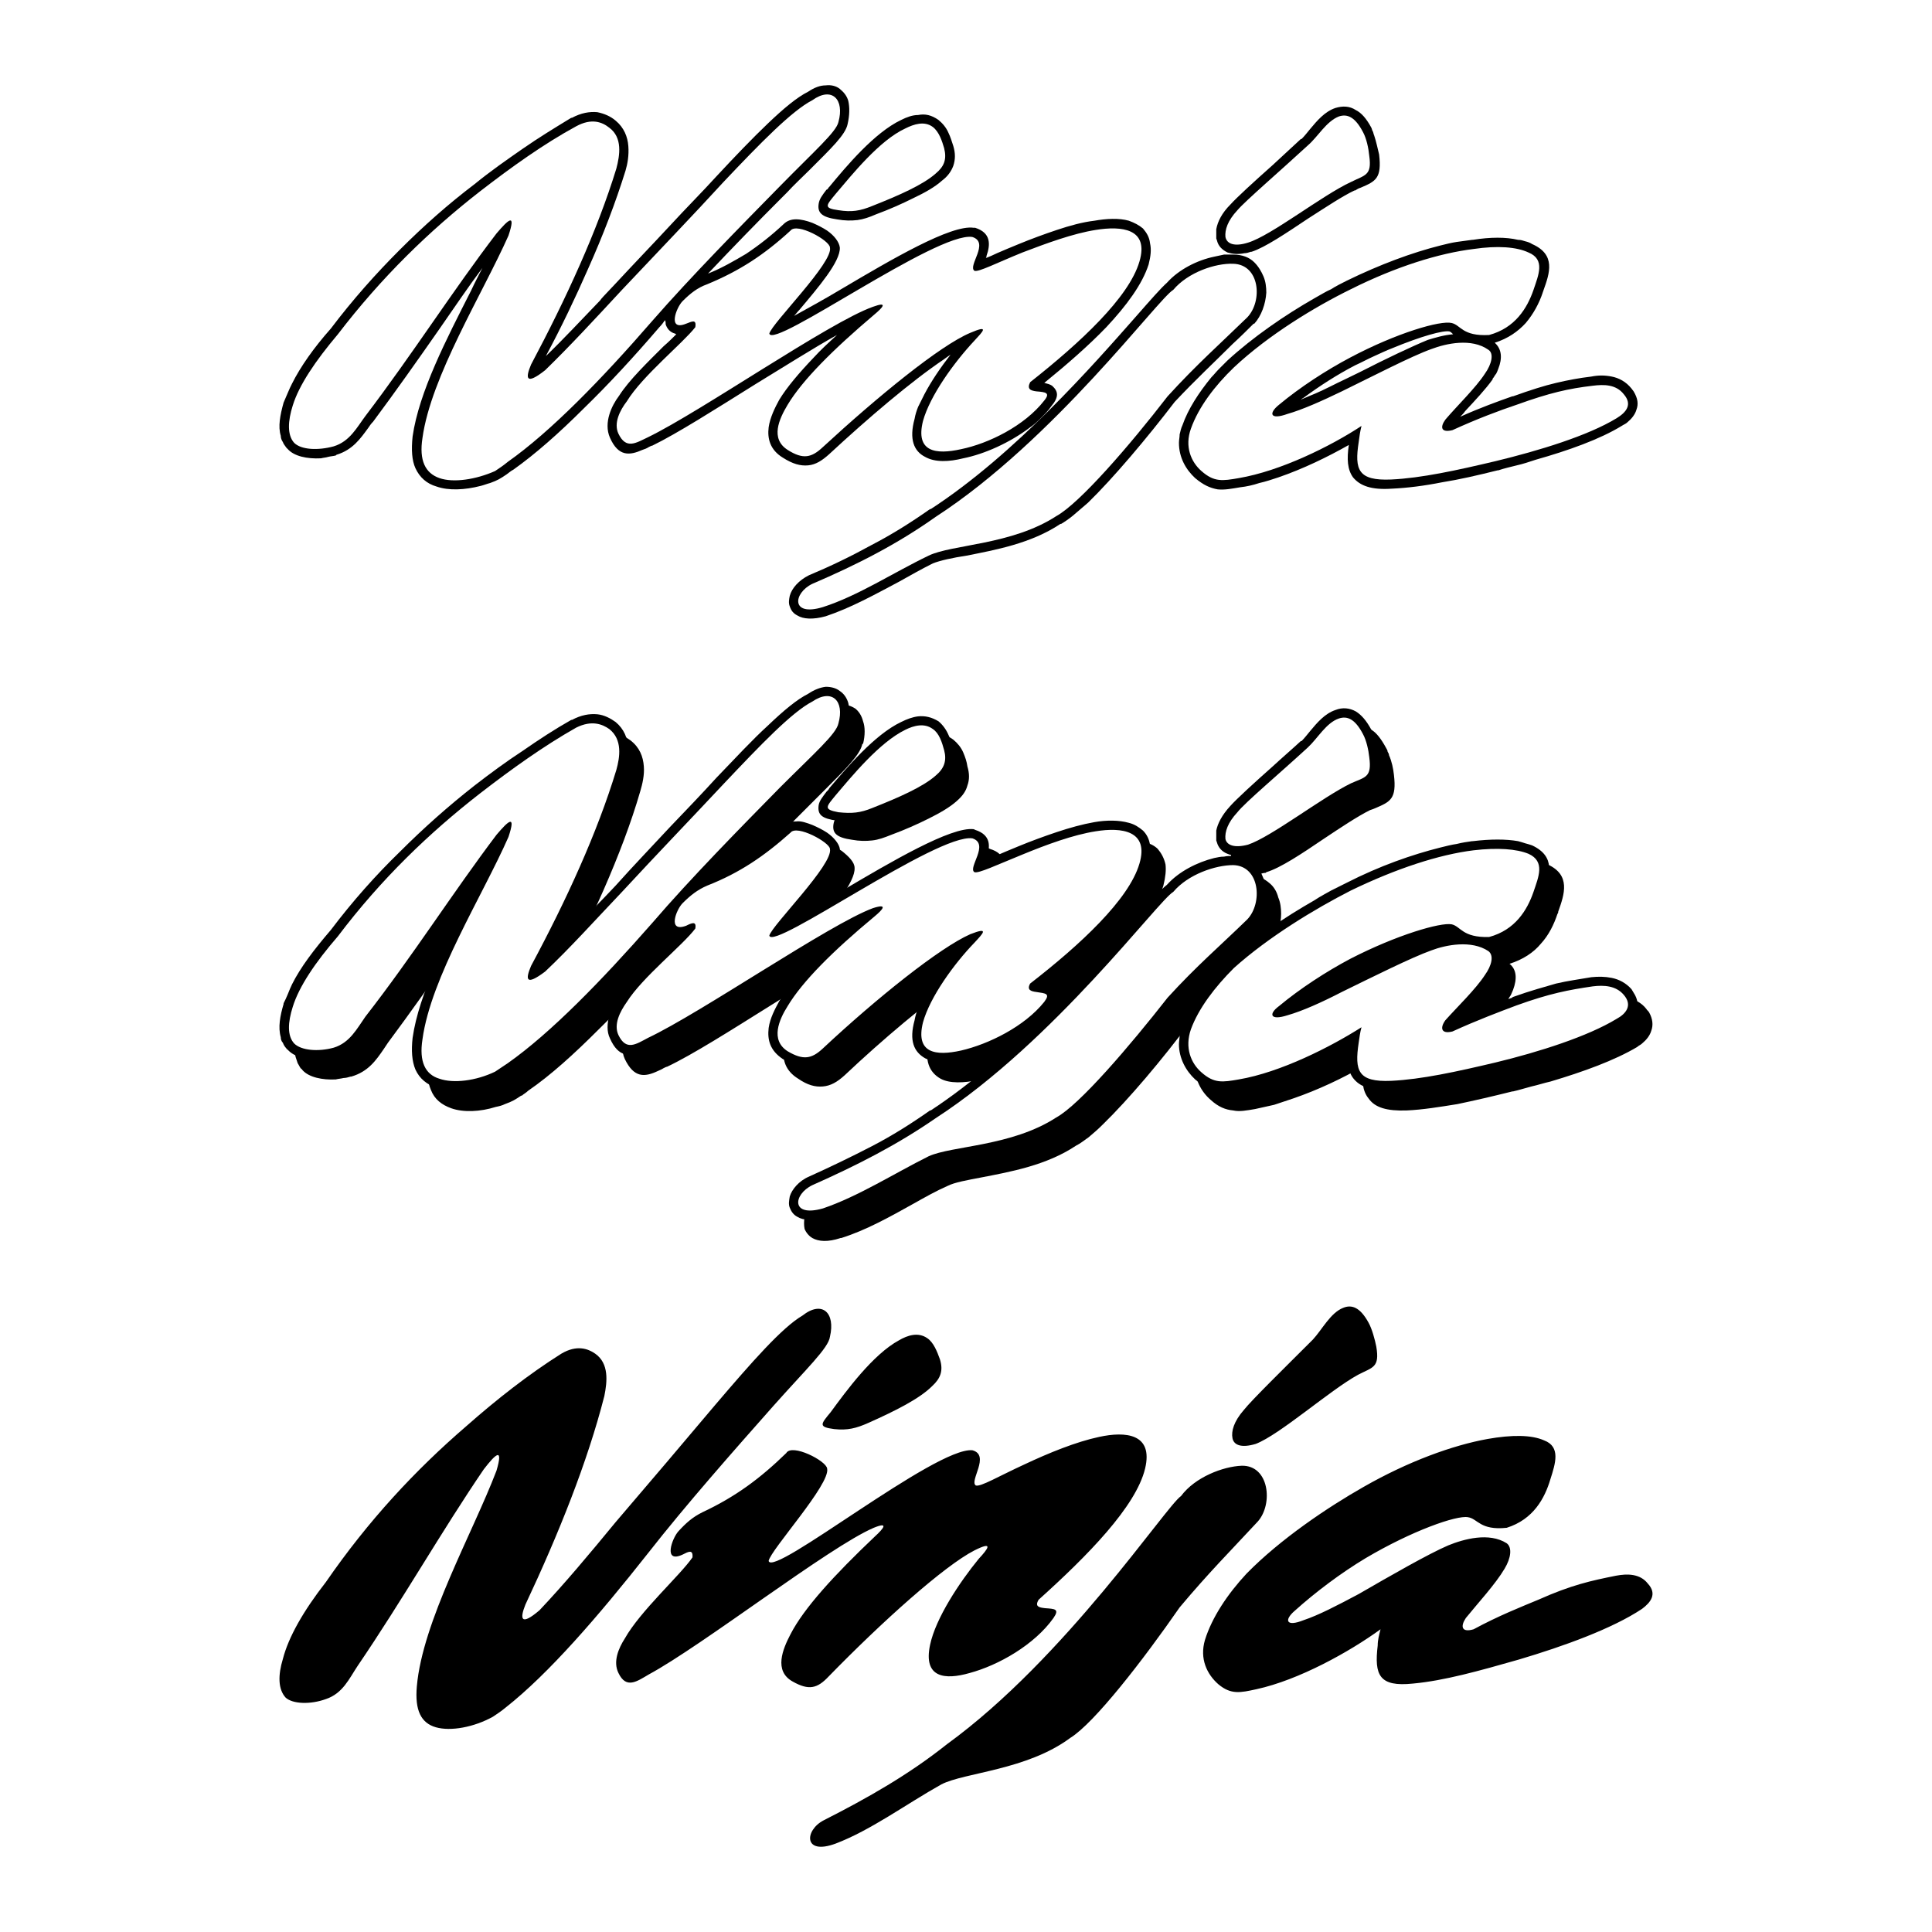<?xml version="1.0" encoding="utf-8"?>
<!-- Generator: Adobe Illustrator 13.0.0, SVG Export Plug-In . SVG Version: 6.00 Build 14948)  -->
<!DOCTYPE svg PUBLIC "-//W3C//DTD SVG 1.0//EN" "http://www.w3.org/TR/2001/REC-SVG-20010904/DTD/svg10.dtd">
<svg version="1.0" id="Layer_1" xmlns="http://www.w3.org/2000/svg" xmlns:xlink="http://www.w3.org/1999/xlink" x="0px" y="0px"
	 width="192.756px" height="192.756px" viewBox="0 0 192.756 192.756" enable-background="new 0 0 192.756 192.756"
	 xml:space="preserve">
<g>
	<polygon fill-rule="evenodd" clip-rule="evenodd" fill="#FFFFFF" points="0,0 192.756,0 192.756,192.756 0,192.756 0,0 	"/>
	<path fill-rule="evenodd" clip-rule="evenodd" d="M82.171,181.617c-1.899,0.984-2.04,3.516,1.196,2.32
		c3.517-1.336,7.033-3.938,10.55-5.908c2.321-1.195,8.51-1.406,12.871-4.642c2.392-1.478,7.245-7.737,10.902-13.013
		c2.884-3.446,5.135-5.697,7.808-8.581c1.547-1.758,1.125-5.626-1.618-5.556c-1.829,0.07-4.643,1.125-6.049,3.024
		c-1.478,0.984-11.535,16.177-23.351,24.758C90.682,177.045,86.603,179.366,82.171,181.617L82.171,181.617z M83.227,142.58
		c1.336,0.141,2.18-0.069,3.446-0.633c2.673-1.195,5.064-2.391,6.33-3.657c0.844-0.773,1.125-1.548,0.774-2.673
		c-0.281-0.773-0.633-1.688-1.266-2.109c-0.915-0.634-1.97-0.282-2.813,0.211c-2.603,1.406-5.275,5.063-6.823,7.174
		C81.89,142.088,81.608,142.37,83.227,142.58L83.227,142.58z M28.224,165.51c0.562-2.181,2.04-4.783,4.29-7.667
		c4.22-6.119,8.933-11.183,13.997-15.543c3.024-2.674,6.26-5.206,9.496-7.245c1.547-0.914,2.672-0.492,3.375,0
		c1.407,0.984,1.196,2.813,0.915,4.22c-1.688,6.611-4.572,13.786-7.878,20.819c-0.563,1.407-0.493,2.181,1.407,0.562
		c2.462-2.602,4.994-5.626,7.596-8.792c3.376-3.938,6.893-8.088,9.917-11.675c3.658-4.291,6.682-7.737,8.722-8.933
		c1.97-1.548,3.306-0.282,2.743,2.109c-0.141,1.126-2.321,3.166-5.697,6.964c-3.798,4.29-8.651,9.776-12.449,14.63
		c-4.994,6.33-9.918,12.027-14.208,15.403c-0.421,0.352-0.844,0.633-1.266,0.914c-1.899,1.055-4.22,1.478-5.698,1.055
		c-1.477-0.422-2.11-1.688-1.898-4.079c0.562-6.471,5.556-15.263,7.947-21.522c0.704-2.392-0.07-1.688-1.266-0.141
		c-4.22,6.189-8.088,13.012-12.59,19.623c-0.844,1.267-1.477,2.743-3.166,3.306c-1.547,0.563-3.305,0.493-4.009-0.141
		C27.732,168.534,27.732,167.128,28.224,165.51L28.224,165.51z M125.286,144.058c-1.406,0.422-2.18,0.141-2.32-0.562
		s0.141-1.688,1.125-2.813c0.773-0.985,4.149-4.29,6.893-7.033c0.915-0.985,1.759-2.674,3.024-3.165
		c0.845-0.353,1.688-0.07,2.532,1.477c0.352,0.633,0.634,1.688,0.774,2.392c0.352,2.11-0.353,2.04-1.829,2.812
		C132.672,138.712,127.678,143.143,125.286,144.058L125.286,144.058z M69.089,155.382c0.07-0.845-0.422-0.563-0.985-0.281
		c-1.969,0.914-1.055-1.618-0.422-2.321c0.774-0.845,1.407-1.407,2.392-1.899c3.306-1.547,5.767-3.376,8.37-5.908
		c0.563-0.984,4.009,0.773,4.08,1.548c0.352,1.547-5.627,8.088-5.838,9.214c0.422,1.688,16.669-11.395,20.327-11.043
		c1.829,0.493-0.352,3.095,0.351,3.517c0.492,0.142,2.251-0.914,4.854-2.109c2.391-1.126,5.135-2.251,7.456-2.743
		c2.602-0.562,5.415-0.353,4.571,3.165c-0.915,3.798-5.768,8.722-10.62,13.082c-0.423,0.703,0.07,0.773,0.633,0.844
		c0.984,0.07,1.477,0.07,0.844,0.985c-1.899,2.673-5.486,4.712-8.37,5.486c-2.461,0.703-4.642,0.492-3.938-2.813
		c0.562-2.673,2.954-6.261,4.853-8.581c0.915-0.985,1.548-1.829-0.422-0.845c-3.024,1.548-9.213,7.104-14.56,12.591
		c-1.125,1.195-1.969,1.406-3.586,0.492c-1.899-1.056-0.985-3.235-0.211-4.713c1.336-2.603,4.361-5.907,8.44-9.776
		c0.844-0.773,1.407-1.478-0.141-0.844c-4.431,1.898-17.091,11.746-22.437,14.63c-1.196,0.703-2.251,1.477-3.025-0.141
		c-0.563-1.126,0-2.462,0.633-3.447C63.884,160.727,67.823,157.21,69.089,155.382L69.089,155.382z M129.155,160.727
		c-1.056,0.915-0.844,1.618,0.914,0.915c1.478-0.492,3.376-1.478,5.486-2.603c3.165-1.829,6.963-4.009,8.933-4.854
		c1.548-0.633,4.079-1.336,5.838-0.211c0.562,0.422,0.422,1.478-0.211,2.532c-0.914,1.548-2.673,3.446-3.868,4.924
		c-0.563,0.844-0.423,1.477,0.773,1.125c2.462-1.336,4.782-2.251,6.471-2.954c3.306-1.477,5.275-1.899,7.737-2.392
		c1.125-0.211,2.392-0.211,3.165,0.773c0.984,1.056,0.281,1.899-0.562,2.532c-2.954,1.97-7.808,3.729-12.31,5.064
		c-3.938,1.125-7.455,2.11-10.55,2.392c-3.376,0.352-3.869-0.844-3.517-3.798c0-0.563,0.141-1.056,0.281-1.618
		c-3.095,2.251-8.159,5.064-12.38,5.979c-1.617,0.352-2.531,0.562-3.798-0.492c-1.125-0.984-1.898-2.532-1.336-4.432
		c0.703-2.25,2.251-4.571,4.149-6.611c3.376-3.446,8.089-6.611,11.676-8.65c4.432-2.533,8.862-4.15,12.379-4.783
		c2.392-0.423,4.361-0.423,5.627,0.141c1.688,0.633,1.126,2.32,0.633,3.868c-0.562,1.899-1.688,4.009-4.36,4.854
		c-2.673,0.281-2.884-0.915-3.868-1.056c-1.126-0.21-5.557,1.337-10.199,4.08C133.797,156.929,131.266,158.828,129.155,160.727
		L129.155,160.727z"/>
	<path fill-rule="evenodd" clip-rule="evenodd" d="M69.019,95.315c-0.07,0-0.141,0-0.141-0.07c-0.492-0.141-0.774-0.422-0.915-0.915
		c-0.07-0.141-0.07-0.281-0.07-0.422c-0.211,0.211-0.422,0.492-0.562,0.703c-2.602,2.883-5.135,5.697-7.596,8.088
		c-2.462,2.462-4.783,4.572-7.034,6.119c-0.211,0.211-0.493,0.352-0.633,0.493h-0.07c-0.632,0.422-0.844,0.562-1.618,0.844
		c-0.281,0.14-0.562,0.211-0.914,0.281c-1.548,0.492-3.236,0.562-4.431,0.141c-0.985-0.352-1.688-0.914-2.04-1.829
		c-0.352-0.844-0.493-1.898-0.282-3.235c0.563-4.431,3.306-9.706,5.768-14.559c0.422-0.774,0.774-1.547,1.125-2.321
		c-1.407,2.04-2.884,4.15-4.361,6.26c-2.11,3.025-4.29,6.12-6.541,9.144l0,0c-0.141,0.211-0.282,0.422-0.422,0.633
		c-0.774,1.125-1.547,2.251-3.235,2.742c-0.07,0,0,0-0.07,0c-0.211,0.07-0.493,0.141-0.704,0.141
		c-0.282,0.071-0.493,0.071-0.774,0.142c-1.336,0.07-2.673-0.212-3.306-0.914c-0.07-0.07-0.07-0.141-0.141-0.141
		c-0.141-0.141-0.211-0.353-0.352-0.563c-0.07-0.211-0.141-0.422-0.211-0.633c-0.21-0.914-0.07-2.11,0.352-3.306l0,0
		c0.07-0.352,0.211-0.634,0.352-0.984c0.141-0.352,0.281-0.633,0.422-0.985c0.915-1.688,2.18-3.516,3.868-5.416
		c2.25-2.954,4.501-5.556,6.893-7.947c2.392-2.392,4.923-4.572,7.456-6.612c1.618-1.195,3.165-2.392,4.783-3.447
		c1.618-1.125,3.235-2.18,4.924-3.094c0.984-0.562,1.828-0.703,2.531-0.562c0.774,0.07,1.337,0.422,1.829,0.773
		c0.914,0.704,1.266,1.618,1.336,2.603c0.07,0.844-0.141,1.758-0.352,2.461c-0.914,3.165-2.18,6.471-3.657,9.847
		c-1.267,2.884-2.743,5.838-4.22,8.721c1.688-1.688,3.516-3.586,5.345-5.626c0.141-0.141,0.281-0.281,1.547-1.618
		c1.829-1.969,3.657-3.938,5.486-5.838c1.617-1.758,3.165-3.446,4.642-4.994c1.829-1.969,3.586-3.798,5.064-5.275
		c1.547-1.478,2.884-2.603,4.009-3.166c0.633-0.421,1.266-0.632,1.758-0.703c0.562,0,1.055,0.141,1.477,0.421
		c0.352,0.281,0.633,0.704,0.773,1.267c0.211,0.562,0.211,1.406,0,2.25h-0.07c-0.211,1.055-1.547,2.391-3.728,4.572
		c-0.774,0.773-1.547,1.547-2.321,2.321c-0.211,0.211-0.422,0.422-0.633,0.633c-2.18,2.25-4.712,4.853-7.174,7.526
		c1.336-0.633,2.603-1.266,3.728-2.04c1.336-0.844,2.532-1.758,3.798-2.884c0.281-0.422,0.704-0.562,1.266-0.562
		c0.422,0,0.985,0.141,1.547,0.352s1.055,0.493,1.477,0.774c0.704,0.562,1.266,1.125,1.266,1.688c0.07,1.407-2.181,4.08-4.009,6.26
		c-0.141,0.211-0.352,0.422-0.492,0.633c1.266-0.703,2.884-1.618,4.642-2.672c5.064-3.024,10.973-6.542,13.224-6.189l0.141,0.07
		c1.617,0.493,1.547,1.618,1.195,2.743c-0.07,0.07-0.07,0.141-0.07,0.211c0.281-0.141,0.633-0.282,1.056-0.493
		c0.633-0.211,1.336-0.562,2.18-0.914c1.267-0.493,2.532-0.984,3.799-1.336c1.266-0.493,2.602-0.774,3.798-0.985
		c1.195-0.211,2.392-0.281,3.446,0.07c0.492,0.141,0.984,0.352,1.336,0.704c0.353,0.422,0.633,0.914,0.773,1.547
		c0.07,0.563,0,1.266-0.211,2.11c-0.562,1.899-2.109,4.08-4.22,6.26c-1.759,1.829-3.938,3.728-6.119,5.556
		c0.281,0,0.492,0.141,0.703,0.282c0.634,0.492,0.704,1.125,0,2.039c-0.352,0.422-0.633,0.773-1.055,1.126
		c-0.352,0.352-0.703,0.703-1.125,0.984c-2.04,1.547-4.572,2.673-6.683,3.165c-1.406,0.281-2.813,0.352-3.727-0.141
		c-1.125-0.633-1.688-1.829-1.125-3.868c0.07-0.423,0.211-0.845,0.422-1.267c0.141-0.352,0.352-0.773,0.563-1.195
		c0.703-1.337,1.618-2.743,2.602-4.01c-0.211,0.141-0.422,0.352-0.633,0.493c-3.235,2.25-7.596,5.908-11.394,9.495
		c-0.773,0.703-1.407,1.055-2.18,1.125c-0.774,0.07-1.547-0.141-2.462-0.773c-1.266-0.773-1.618-1.899-1.407-3.024
		c0.07-0.984,0.562-1.97,1.055-2.743c0.773-1.266,1.899-2.743,3.446-4.291c0.704-0.703,1.407-1.406,2.251-2.18
		c-2.322,1.336-5.275,3.165-8.089,4.923c-3.939,2.462-7.807,4.924-10.339,6.119c-0.07,0-0.211,0.071-0.351,0.142
		c-0.211,0.141-0.422,0.211-0.563,0.281c-1.336,0.632-2.392,0.702-3.306-1.196c-0.352-0.773-0.282-1.617-0.071-2.392
		c0.211-0.633,0.633-1.266,0.985-1.828c1.055-1.618,2.884-3.376,4.501-4.994C68.174,96.089,68.597,95.667,69.019,95.315
		L69.019,95.315z M80.272,121.48c-0.07,0.352-0.07,0.772,0,1.125c0.141,0.352,0.422,0.703,0.774,0.914
		c0.633,0.352,1.547,0.422,2.813,0h0.07c2.462-0.773,4.853-2.109,7.245-3.446c1.125-0.633,2.25-1.266,3.376-1.759
		c0.704-0.352,1.899-0.562,3.375-0.844c2.884-0.562,6.472-1.196,9.426-3.165c0,0,0,0-0.07,0c0.07,0,0.07,0,0.07,0l0,0
		c0.422-0.211,0.773-0.492,1.266-0.844c0.422-0.352,0.914-0.773,1.406-1.267c2.603-2.531,5.979-6.541,8.652-10.128
		c2.18-2.251,3.938-4.009,5.838-5.768c0.772-0.703,1.617-1.547,2.109-1.969v-0.07c0.773-0.774,1.196-1.969,1.196-3.094
		c0-0.563-0.071-1.126-0.282-1.618c-0.141-0.562-0.422-1.055-0.844-1.407c-0.562-0.492-1.266-0.844-2.109-0.844
		c-0.07,0-0.07,0-0.07,0c-0.282,0-0.563,0-0.915,0.07c-0.281,0-0.633,0.07-0.984,0.141c-1.618,0.422-3.518,1.336-4.713,2.673
		c-0.562,0.422-1.618,1.618-3.095,3.376c-4.15,4.712-11.957,13.715-20.467,19.272l0,0c-1.899,1.336-3.869,2.532-5.908,3.587
		c-1.969,1.125-4.08,2.109-6.26,3.095C81.187,119.933,80.554,120.776,80.272,121.48L80.272,121.48z M126.271,87.086
		c-0.211,0-0.422,0.07-0.633,0.141c-0.634,0.07-1.196,0-1.618-0.141c-0.562-0.211-0.984-0.633-1.125-1.196c0,0,0-0.07-0.07-0.211
		c0-0.141,0-0.281,0-0.421c0-0.141,0-0.352,0.07-0.493c0.141-0.774,0.562-1.618,1.406-2.461c0.562-0.704,2.321-2.251,4.15-4.01
		c0.984-0.844,1.969-1.688,2.884-2.532v-0.07c0.281-0.211,0.562-0.563,0.844-0.984c0.773-0.845,1.477-1.688,2.603-2.111
		c0.703-0.21,1.336-0.21,2.039,0.211c0.493,0.282,0.985,0.915,1.478,1.83c0.07,0.141,0.141,0.21,0.141,0.351
		c0.07,0.141,0.141,0.211,0.141,0.352c0.281,0.633,0.422,1.336,0.492,1.97c0.281,2.391-0.352,2.672-1.828,3.306
		c-0.142,0.071-0.353,0.141-0.563,0.211c-1.266,0.632-2.954,1.758-4.642,2.883c-2.181,1.478-4.291,2.884-5.697,3.306L126.271,87.086
		L126.271,87.086z M153.702,94.19c-0.703,0.844-1.759,1.547-3.095,1.969c0.703,0.563,0.773,1.477,0.352,2.603
		c-0.07,0.141-0.141,0.352-0.211,0.492s-0.211,0.281-0.281,0.492c-0.703,1.056-1.759,2.181-2.743,3.235
		c-0.211,0.211-0.352,0.352-0.492,0.563c1.97-0.915,3.728-1.548,5.135-2.041c0.07,0,0.07-0.069,0.141-0.069
		c1.688-0.633,3.024-0.984,4.22-1.337c1.266-0.281,2.321-0.422,3.587-0.633c0.634-0.07,1.337-0.07,1.97,0.07
		c0.773,0.141,1.478,0.492,1.97,1.126c0.07,0.141,0.211,0.211,0.28,0.352c0.353,0.633,0.423,1.266,0.212,1.828
		c-0.142,0.492-0.492,0.915-0.914,1.267c-0.141,0.141-0.353,0.211-0.493,0.352c-2.25,1.336-5.346,2.462-8.651,3.446
		c-0.633,0.141-1.266,0.352-1.898,0.492c-0.562,0.141-1.196,0.352-1.829,0.492c0,0,0,0-0.07,0c-1.969,0.493-3.798,0.915-5.486,1.267
		c-1.758,0.281-3.446,0.562-5.063,0.633c-1.97,0.07-3.165-0.281-3.799-1.195c-0.633-0.774-0.703-1.829-0.492-3.236
		c-2.04,1.195-4.571,2.392-7.033,3.236c-0.633,0.211-1.267,0.422-1.899,0.633c-0.633,0.141-1.266,0.281-1.899,0.422
		c-0.844,0.141-1.547,0.281-2.18,0.141c-0.774-0.07-1.478-0.352-2.251-1.055c-0.984-0.845-1.618-2.11-1.618-3.588
		c0-0.211,0-0.562,0.07-0.844c0-0.281,0.07-0.562,0.211-0.914c0.563-1.618,1.618-3.306,2.954-4.783
		c0.212-0.281,0.493-0.562,0.774-0.844c0.281-0.352,0.562-0.633,0.773-0.844c2.532-2.321,5.697-4.502,8.651-6.19
		c0.633-0.352,1.195-0.703,1.688-0.914c0.492-0.281,0.984-0.563,1.617-0.844c3.235-1.688,6.471-2.813,9.354-3.517
		c0.562-0.141,1.126-0.281,1.618-0.422c0.492-0.07,1.055-0.141,1.547-0.211c1.759-0.211,3.306-0.211,4.572,0
		c0.211,0.07,0.492,0.141,0.703,0.141c0.211,0.07,0.422,0.211,0.633,0.282h0.07c2.321,1.055,1.688,2.954,1.056,4.712
		c0,0.07,0,0.141-0.07,0.211C155.039,92.221,154.546,93.276,153.702,94.19L153.702,94.19z M131.547,101.646
		c-0.07,0.07-0.211,0.141-0.281,0.211c0.281-0.141,0.492-0.211,0.773-0.353c0.914-0.421,1.898-0.843,2.954-1.336
		c0.422-0.211,1.266-0.703,2.181-1.125c2.602-1.266,5.204-2.603,6.752-3.095c0.703-0.281,1.617-0.562,2.603-0.633
		c-0.141-0.141-0.281-0.211-0.352-0.211c-0.704-0.141-2.884,0.422-5.768,1.547c-0.563,0.211-1.196,0.493-1.829,0.773
		c-0.633,0.353-1.266,0.634-1.899,0.985C134.993,99.324,133.164,100.45,131.547,101.646L131.547,101.646z M87.024,83.851
		c0.633-0.07,1.196-0.281,1.899-0.562c1.336-0.493,2.603-1.055,3.728-1.618c1.125-0.562,2.11-1.125,2.813-1.758
		c0.562-0.492,0.914-0.984,1.055-1.547c0.211-0.562,0.211-1.196,0-1.898c-0.07-0.493-0.211-0.915-0.422-1.407
		c-0.211-0.492-0.562-0.914-0.984-1.266c-0.633-0.492-1.336-0.562-2.04-0.492c-0.562,0.07-1.125,0.282-1.618,0.492
		c-2.743,1.336-5.556,4.713-7.174,6.682c-0.07,0.07-0.07,0.141-0.141,0.141C84.07,80.756,84,80.756,84,80.827c0-0.07,0.07-0.07,0,0
		c-0.492,0.562-0.773,0.914-0.844,1.406c-0.141,0.914,0.352,1.336,1.829,1.547C85.758,83.921,86.392,83.921,87.024,83.851
		L87.024,83.851z"/>
	<path fill-rule="evenodd" clip-rule="evenodd" d="M67.471,93.346c-0.07,0-0.07,0-0.141,0c-0.493-0.141-0.774-0.492-0.915-0.914
		c0-0.141,0-0.281-0.07-0.422c-0.14,0.211-0.352,0.422-0.562,0.633c-2.532,2.955-5.064,5.697-7.526,8.089
		c-2.461,2.461-4.853,4.571-7.033,6.119c-0.281,0.141-0.493,0.281-0.704,0.422c-0.632,0.422-0.844,0.562-1.618,0.844
		c-0.281,0.141-0.633,0.211-0.915,0.281c-1.617,0.492-3.235,0.562-4.431,0.141c-0.984-0.352-1.688-0.914-2.109-1.828
		c-0.352-0.845-0.422-1.899-0.282-3.165c0.633-4.432,3.376-9.706,5.838-14.489c0.352-0.774,0.774-1.548,1.125-2.321
		c-1.477,2.039-2.884,4.149-4.36,6.259c-2.11,3.024-4.291,6.049-6.542,9.003l0,0c-0.211,0.281-0.352,0.492-0.493,0.633
		c-0.773,1.126-1.547,2.251-3.165,2.743c-0.07,0,0,0-0.07,0c-0.281,0.07-0.492,0.141-0.773,0.211c-0.211,0-0.422,0.07-0.704,0.07
		c-1.406,0.141-2.673-0.211-3.306-0.914c-0.07-0.07-0.141-0.07-0.141-0.141c-0.141-0.141-0.281-0.352-0.352-0.562
		c-0.141-0.141-0.211-0.352-0.211-0.562c-0.281-0.985-0.07-2.11,0.282-3.307v-0.07l0,0c0.141-0.281,0.281-0.562,0.422-0.914
		s0.281-0.703,0.422-0.984c0.844-1.688,2.18-3.447,3.868-5.416c2.181-2.884,4.501-5.486,6.893-7.807
		c2.392-2.392,4.854-4.572,7.456-6.612c1.547-1.196,3.165-2.391,4.783-3.446c1.618-1.125,3.236-2.181,4.854-3.094h0.07
		c0.915-0.493,1.758-0.634,2.532-0.563c0.704,0.07,1.336,0.422,1.829,0.774c0.844,0.703,1.195,1.618,1.266,2.603
		c0.07,0.843-0.071,1.758-0.281,2.461c-0.985,3.166-2.25,6.471-3.728,9.777c-1.266,2.884-2.672,5.768-4.22,8.722
		c1.758-1.688,3.517-3.658,5.416-5.627c0.141-0.141,0.282-0.281,1.547-1.618c1.758-1.969,3.657-3.939,5.416-5.838
		c1.618-1.688,3.236-3.375,4.642-4.923c1.899-1.97,3.587-3.798,5.134-5.205c1.548-1.478,2.885-2.603,4.01-3.165
		c0.633-0.422,1.196-0.633,1.758-0.703c0.562,0,1.055,0.14,1.407,0.421c0.422,0.282,0.703,0.704,0.844,1.196
		c0.141,0.633,0.141,1.407-0.07,2.251c-0.211,1.055-1.618,2.461-3.798,4.571c-0.704,0.774-1.547,1.548-2.251,2.251
		c-0.211,0.281-0.422,0.492-0.633,0.703c-2.251,2.251-4.783,4.854-7.244,7.456c1.406-0.632,2.602-1.266,3.798-2.039
		c1.266-0.844,2.532-1.759,3.728-2.884c0.352-0.352,0.774-0.493,1.267-0.493c0.492-0.07,1.055,0.141,1.617,0.352
		c0.492,0.21,1.055,0.492,1.477,0.773c0.704,0.492,1.196,1.125,1.266,1.618c0.07,1.406-2.181,4.079-4.009,6.26
		c-0.211,0.211-0.351,0.422-0.562,0.633c1.266-0.703,2.954-1.688,4.712-2.672c4.994-2.955,10.972-6.471,13.223-6.19l0.141,0.07
		c1.548,0.493,1.548,1.618,1.126,2.743c0,0.07,0,0.141-0.07,0.211c0.352-0.141,0.702-0.281,1.125-0.421
		c0.633-0.281,1.336-0.563,2.181-0.915c1.195-0.492,2.532-0.984,3.798-1.406c1.266-0.422,2.532-0.774,3.728-0.985
		s2.462-0.211,3.446,0.07c0.563,0.141,0.985,0.422,1.407,0.774c0.352,0.352,0.633,0.844,0.703,1.477
		c0.141,0.563,0.07,1.266-0.141,2.11c-0.633,1.899-2.18,4.08-4.221,6.189c-1.758,1.899-3.938,3.728-6.188,5.557
		c0.28,0,0.562,0.141,0.773,0.281c0.633,0.492,0.703,1.125-0.07,2.04c-0.282,0.422-0.633,0.773-0.985,1.125
		c-0.352,0.352-0.703,0.633-1.125,0.914v0.07c-2.04,1.548-4.571,2.603-6.682,3.095c-1.407,0.281-2.813,0.352-3.798-0.141
		c-1.125-0.633-1.618-1.758-1.055-3.798c0.07-0.422,0.21-0.844,0.352-1.266c0.211-0.423,0.422-0.845,0.633-1.267
		c0.703-1.266,1.618-2.672,2.602-3.798c-0.211,0.141-0.422,0.281-0.703,0.422c-3.235,2.181-7.526,5.768-11.395,9.354
		c-0.703,0.703-1.336,1.055-2.11,1.195c-0.774,0.071-1.547-0.211-2.532-0.773c-1.266-0.844-1.547-1.898-1.407-3.095
		c0.141-0.984,0.633-1.898,1.055-2.673c0.773-1.266,1.969-2.742,3.446-4.22c0.704-0.703,1.477-1.407,2.321-2.181
		c-2.392,1.336-5.275,3.095-8.159,4.854c-3.939,2.462-7.807,4.853-10.269,6.049c-0.07,0.07-0.211,0.141-0.351,0.211
		c-0.211,0.07-0.422,0.211-0.633,0.281c-1.266,0.562-2.392,0.633-3.236-1.266c-0.352-0.704-0.281-1.548-0.07-2.321
		c0.211-0.703,0.563-1.337,0.985-1.829c0.985-1.617,2.884-3.306,4.432-4.853C66.697,94.19,67.12,93.768,67.471,93.346L67.471,93.346
		z M78.795,119.37c-0.07,0.422-0.141,0.773,0,1.125c0.141,0.352,0.352,0.703,0.774,0.915c0.562,0.352,1.547,0.422,2.813,0l0,0
		c2.532-0.845,4.923-2.11,7.315-3.447c1.125-0.562,2.25-1.195,3.376-1.759c0.704-0.351,1.97-0.562,3.376-0.843
		c2.813-0.493,6.4-1.126,9.354-3.096l0,0l0,0c0.07,0,0.07,0,0.07,0c0.352-0.211,0.773-0.492,1.196-0.844
		c0.422-0.352,0.914-0.773,1.477-1.336c2.532-2.392,5.908-6.4,8.651-9.988c2.109-2.25,3.938-3.938,5.768-5.697
		c0.844-0.773,1.618-1.547,2.109-2.04h0.07c0.704-0.844,1.126-1.97,1.196-3.095c0-0.563-0.07-1.125-0.281-1.618
		c-0.211-0.563-0.492-1.055-0.915-1.407c-0.491-0.493-1.195-0.844-2.109-0.844l0,0c-0.281,0-0.634,0-0.915,0.07
		c-0.351,0-0.633,0.07-0.984,0.141c-1.688,0.422-3.517,1.336-4.713,2.673c-0.562,0.422-1.617,1.618-3.095,3.306
		c-4.22,4.783-12.026,13.645-20.467,19.202h-0.07c-1.899,1.336-3.798,2.532-5.838,3.587c-2.04,1.056-4.08,2.04-6.26,3.024
		C79.709,117.822,79.006,118.667,78.795,119.37L78.795,119.37z M124.795,85.188c-0.211,0.07-0.423,0.07-0.634,0.141
		c-0.703,0.07-1.195,0.07-1.688-0.141c-0.562-0.211-0.915-0.633-1.056-1.126c0-0.07-0.07-0.141-0.07-0.211c0-0.211,0-0.352,0-0.492
		s0-0.281,0-0.492c0.141-0.704,0.563-1.548,1.407-2.462c0.633-0.704,2.32-2.251,4.22-3.938c0.914-0.845,1.899-1.688,2.813-2.533
		h0.07c0.281-0.281,0.562-0.633,0.845-0.984c0.703-0.844,1.477-1.759,2.531-2.111c0.703-0.281,1.407-0.21,2.04,0.141
		c0.562,0.352,1.055,0.915,1.547,1.829c0.07,0.142,0.07,0.212,0.141,0.352c0.07,0.141,0.07,0.281,0.141,0.352
		c0.212,0.633,0.353,1.406,0.493,1.969c0.281,2.392-0.352,2.673-1.829,3.306c-0.211,0.07-0.352,0.141-0.562,0.211h-0.07
		c-1.196,0.562-2.884,1.758-4.643,2.883c-2.109,1.407-4.29,2.813-5.627,3.306H124.795L124.795,85.188z M152.226,92.221
		c-0.774,0.844-1.759,1.618-3.095,2.04c0.703,0.562,0.773,1.547,0.352,2.532c-0.07,0.141-0.141,0.352-0.211,0.492
		c-0.141,0.141-0.211,0.281-0.352,0.493c-0.704,1.055-1.759,2.18-2.743,3.235c-0.141,0.141-0.282,0.352-0.493,0.491
		c2.04-0.843,3.799-1.477,5.205-1.969c0-0.07,0.07-0.07,0.07-0.07c1.759-0.633,3.095-0.984,4.291-1.336
		c1.195-0.281,2.32-0.422,3.517-0.634c0.703-0.07,1.336-0.07,2.04,0.07c0.703,0.142,1.406,0.493,1.969,1.126
		c0.07,0.141,0.141,0.211,0.211,0.352c0.422,0.633,0.492,1.266,0.281,1.829c-0.141,0.492-0.492,0.914-0.914,1.195
		c-0.141,0.141-0.352,0.281-0.562,0.352c-2.181,1.337-5.346,2.532-8.581,3.446c-0.633,0.211-1.267,0.352-1.899,0.562
		c-0.562,0.142-1.195,0.282-1.828,0.423c-0.07,0-0.07,0-0.07,0c-1.97,0.492-3.799,0.914-5.557,1.266
		c-1.759,0.281-3.446,0.562-4.994,0.633c-2.04,0.07-3.165-0.281-3.868-1.196c-0.562-0.772-0.633-1.758-0.422-3.164
		c-2.11,1.125-4.572,2.321-7.034,3.235c-0.633,0.211-1.266,0.352-1.898,0.562c-0.634,0.141-1.267,0.281-1.899,0.422
		c-0.844,0.141-1.548,0.281-2.251,0.141c-0.773-0.07-1.406-0.352-2.251-1.055c-0.914-0.844-1.617-2.11-1.617-3.517
		c0-0.281,0.07-0.562,0.07-0.915c0.07-0.281,0.141-0.562,0.281-0.844c0.563-1.617,1.618-3.306,2.884-4.783
		c0.281-0.281,0.492-0.562,0.773-0.843c0.282-0.352,0.562-0.563,0.845-0.774c2.531-2.391,5.696-4.501,8.65-6.189
		c0.634-0.422,1.196-0.703,1.688-0.985c0.422-0.211,0.984-0.492,1.548-0.773c3.306-1.688,6.541-2.813,9.354-3.517
		c0.562-0.141,1.125-0.282,1.617-0.352c0.562-0.141,1.056-0.211,1.548-0.281h0.069c1.759-0.211,3.307-0.211,4.502,0
		c0.281,0.07,0.492,0.141,0.704,0.211c0.281,0.07,0.492,0.141,0.703,0.211c2.392,1.125,1.758,2.954,1.125,4.713
		c0,0.07-0.07,0.141-0.07,0.211C153.562,90.251,152.999,91.306,152.226,92.221L152.226,92.221z M130.069,99.676
		c-0.141,0-0.211,0.07-0.281,0.141c0.211-0.07,0.492-0.211,0.774-0.281c0.914-0.422,1.898-0.844,2.883-1.336
		c0.422-0.211,1.337-0.634,2.181-1.125c2.603-1.196,5.275-2.533,6.822-3.095c0.704-0.281,1.618-0.493,2.532-0.633
		c-0.141-0.07-0.211-0.211-0.352-0.211c-0.633-0.141-2.884,0.493-5.768,1.618c-0.562,0.282-1.125,0.493-1.759,0.845
		c-0.633,0.281-1.266,0.562-1.898,0.843C133.445,97.354,131.688,98.48,130.069,99.676L130.069,99.676z M85.547,81.952
		c0.562-0.07,1.196-0.211,1.829-0.493c1.336-0.562,2.603-1.055,3.728-1.618c1.196-0.562,2.18-1.125,2.884-1.758
		c0.562-0.492,0.914-0.985,1.125-1.547c0.211-0.563,0.211-1.196,0-1.899c-0.141-0.422-0.282-0.915-0.493-1.337
		c-0.211-0.493-0.562-0.985-0.985-1.336c-0.703-0.422-1.336-0.563-2.04-0.493c-0.562,0.07-1.125,0.281-1.688,0.563
		c-2.673,1.266-5.486,4.642-7.174,6.611c0,0.07-0.071,0.07-0.071,0.141c-0.07,0.07-0.14,0.141-0.21,0.211
		c0.07-0.071,0.141-0.141,0,0c-0.422,0.562-0.704,0.914-0.774,1.336c-0.141,0.984,0.352,1.336,1.829,1.547
		C84.281,82.022,84.915,82.022,85.547,81.952L85.547,81.952z"/>
	<path fill-rule="evenodd" clip-rule="evenodd" d="M67.471,33.35c-0.07,0-0.07-0.071-0.141-0.071
		c-0.493-0.141-0.774-0.492-0.915-0.914c0-0.141,0-0.281-0.07-0.422c-0.14,0.211-0.352,0.492-0.562,0.703
		c-2.532,2.954-5.064,5.697-7.526,8.089c-2.461,2.461-4.853,4.572-7.033,6.119c-0.281,0.141-0.493,0.352-0.704,0.492
		c-0.632,0.422-0.844,0.562-1.618,0.844c-0.281,0.07-0.633,0.211-0.915,0.281c-1.617,0.422-3.235,0.492-4.431,0.07
		c-0.984-0.281-1.688-0.915-2.109-1.829c-0.352-0.774-0.422-1.829-0.282-3.165c0.633-4.431,3.376-9.707,5.838-14.56
		c0.352-0.774,0.774-1.547,1.125-2.25c-1.477,1.969-2.884,4.079-4.36,6.189c-2.11,3.024-4.291,6.119-6.542,9.143l0,0
		c-0.211,0.211-0.352,0.422-0.493,0.633c-0.773,1.055-1.547,2.181-3.165,2.673c-0.07,0.07,0,0-0.07,0.07
		c-0.281,0.07-0.492,0.07-0.773,0.141c-0.211,0.07-0.422,0.07-0.704,0.141c-1.406,0.07-2.673-0.211-3.306-0.915
		c-0.07-0.07-0.141-0.141-0.141-0.141c-0.141-0.211-0.281-0.352-0.352-0.562c-0.141-0.211-0.211-0.422-0.211-0.633
		c-0.281-0.915-0.07-2.041,0.282-3.306l0,0c0.141-0.352,0.281-0.633,0.422-0.984s0.281-0.633,0.422-0.915
		c0.844-1.688,2.18-3.587,3.868-5.486c2.181-2.884,4.501-5.486,6.893-7.877c2.392-2.391,4.854-4.572,7.456-6.541
		c1.547-1.266,3.165-2.392,4.783-3.517c1.618-1.125,3.236-2.11,4.854-3.095h0.07c0.915-0.492,1.758-0.633,2.532-0.562
		c0.704,0.141,1.336,0.422,1.829,0.844c0.844,0.703,1.195,1.618,1.266,2.532c0.07,0.914-0.071,1.758-0.281,2.461
		c-0.985,3.165-2.25,6.471-3.728,9.776c-1.266,2.884-2.672,5.838-4.22,8.722c1.758-1.688,3.517-3.587,5.416-5.557
		c0.141-0.211,0.282-0.352,1.547-1.688c1.758-1.899,3.657-3.868,5.416-5.767c1.618-1.758,3.236-3.376,4.642-4.924
		c1.899-2.04,3.587-3.798,5.134-5.275c1.548-1.477,2.885-2.602,4.01-3.165c0.633-0.422,1.196-0.633,1.758-0.633
		c0.562-0.07,1.055,0.07,1.407,0.352c0.422,0.352,0.703,0.704,0.844,1.196c0.141,0.633,0.141,1.407-0.07,2.321
		c-0.211,1.055-1.618,2.391-3.798,4.572c-0.704,0.703-1.547,1.477-2.251,2.25c-0.211,0.211-0.422,0.422-0.633,0.633
		c-2.251,2.25-4.783,4.853-7.244,7.456c1.406-0.562,2.602-1.266,3.798-1.97c1.266-0.844,2.532-1.829,3.728-2.954
		c0.352-0.352,0.774-0.492,1.267-0.492c0.492,0,1.055,0.141,1.617,0.352c0.492,0.211,1.055,0.493,1.477,0.774
		c0.704,0.492,1.196,1.125,1.266,1.688c0.07,1.407-2.181,4.009-4.009,6.189c-0.211,0.211-0.351,0.422-0.562,0.633
		c1.266-0.703,2.954-1.618,4.712-2.672c4.994-2.954,10.972-6.471,13.223-6.119h0.141c1.548,0.492,1.548,1.618,1.126,2.813
		c0,0.071,0,0.141-0.07,0.211c0.352-0.141,0.702-0.282,1.125-0.492c0.633-0.282,1.336-0.563,2.181-0.915
		c1.195-0.493,2.532-0.985,3.798-1.407s2.532-0.774,3.728-0.915c1.195-0.211,2.462-0.281,3.446,0
		c0.563,0.211,0.985,0.422,1.407,0.774c0.352,0.422,0.633,0.844,0.703,1.477c0.141,0.633,0.07,1.266-0.141,2.11
		c-0.633,1.969-2.18,4.08-4.221,6.26c-1.758,1.829-3.938,3.728-6.188,5.557c0.28,0.07,0.562,0.141,0.773,0.281
		c0.633,0.563,0.703,1.125-0.07,2.04c-0.282,0.422-0.633,0.773-0.985,1.125c-0.352,0.352-0.703,0.704-1.125,0.985
		c-2.04,1.547-4.571,2.673-6.682,3.095c-1.407,0.352-2.813,0.422-3.798-0.141c-1.125-0.562-1.618-1.758-1.055-3.798
		c0.07-0.422,0.21-0.844,0.352-1.195c0.211-0.422,0.422-0.844,0.633-1.267c0.703-1.336,1.618-2.672,2.602-3.938
		c-0.211,0.141-0.422,0.281-0.703,0.492c-3.235,2.181-7.526,5.838-11.395,9.425c-0.703,0.633-1.336,1.055-2.11,1.125
		c-0.774,0.071-1.547-0.141-2.532-0.773c-1.266-0.773-1.547-1.899-1.407-3.024c0.141-0.985,0.633-1.969,1.055-2.743
		c0.773-1.267,1.969-2.673,3.446-4.221c0.704-0.773,1.477-1.477,2.321-2.25c-2.392,1.336-5.275,3.165-8.159,4.923
		c-3.939,2.462-7.807,4.923-10.269,6.119c-0.07,0-0.211,0.07-0.351,0.141c-0.211,0.141-0.422,0.211-0.633,0.282
		c-1.266,0.562-2.392,0.703-3.236-1.196c-0.352-0.773-0.281-1.618-0.07-2.321s0.563-1.336,0.985-1.899
		c0.985-1.547,2.884-3.376,4.432-4.923C66.697,34.124,67.12,33.702,67.471,33.35L67.471,33.35z M78.795,59.444
		c-0.07,0.352-0.141,0.704,0,1.055c0.141,0.422,0.352,0.704,0.774,0.915c0.562,0.352,1.547,0.422,2.813,0.07l0,0
		c2.532-0.845,4.923-2.181,7.315-3.447c1.125-0.633,2.25-1.266,3.376-1.829c0.704-0.281,1.97-0.562,3.376-0.773
		c2.813-0.563,6.4-1.196,9.354-3.166c0,0,0,0,0,0.07c0-0.07,0-0.07,0-0.07c0.07,0,0.07,0,0.07,0
		c0.352-0.211,0.773-0.493,1.196-0.844c0.422-0.352,0.914-0.774,1.477-1.266c2.532-2.462,5.908-6.471,8.651-10.058
		c2.109-2.25,3.938-3.938,5.768-5.768c0.844-0.773,1.618-1.547,2.109-2.04h0.07c0.704-0.774,1.126-1.969,1.196-3.095
		c0-0.562-0.07-1.125-0.281-1.618c-0.211-0.493-0.492-0.985-0.915-1.407c-0.491-0.492-1.195-0.774-2.109-0.774l0,0
		c-0.281,0-0.634,0-0.915,0c-0.351,0.07-0.633,0.141-0.984,0.211c-1.688,0.352-3.517,1.266-4.713,2.602
		c-0.562,0.493-1.617,1.688-3.095,3.376c-4.22,4.783-12.026,13.716-20.467,19.202h-0.07c-1.899,1.336-3.798,2.532-5.838,3.587
		c-2.04,1.125-4.08,2.11-6.26,3.024C79.709,57.896,79.006,58.671,78.795,59.444L78.795,59.444z M124.795,25.121
		c-0.211,0.07-0.423,0.141-0.634,0.141c-0.703,0.14-1.195,0.07-1.688-0.07c-0.562-0.282-0.915-0.633-1.056-1.196
		c0-0.071-0.07-0.141-0.07-0.211c0-0.141,0-0.281,0-0.492c0-0.141,0-0.281,0-0.422c0.141-0.774,0.563-1.618,1.407-2.462
		c0.633-0.703,2.32-2.25,4.22-3.938c0.914-0.844,1.899-1.759,2.813-2.603h0.07c0.281-0.282,0.562-0.633,0.845-0.985
		c0.703-0.844,1.477-1.758,2.531-2.11c0.703-0.211,1.407-0.211,2.04,0.211c0.562,0.281,1.055,0.844,1.547,1.758
		c0.07,0.141,0.07,0.281,0.141,0.352c0.07,0.141,0.07,0.281,0.141,0.422c0.212,0.633,0.353,1.336,0.493,1.899
		c0.281,2.391-0.352,2.673-1.829,3.306c-0.211,0.07-0.352,0.141-0.562,0.282h-0.07c-1.196,0.562-2.884,1.688-4.643,2.813
		c-2.109,1.407-4.29,2.884-5.627,3.306H124.795L124.795,25.121z M152.226,32.225c-0.774,0.844-1.759,1.547-3.095,1.969
		c0.703,0.633,0.773,1.547,0.352,2.603c-0.07,0.211-0.141,0.352-0.211,0.493c-0.141,0.141-0.211,0.351-0.352,0.492v0.07
		c-0.704,0.985-1.759,2.11-2.743,3.165c-0.141,0.211-0.282,0.352-0.493,0.562c2.04-0.914,3.799-1.547,5.205-2.04h0.07
		c1.759-0.633,3.095-1.055,4.291-1.336c1.195-0.281,2.32-0.492,3.517-0.633c0.703-0.14,1.336-0.14,2.04,0
		c0.703,0.141,1.406,0.493,1.969,1.196c0.07,0.071,0.141,0.211,0.211,0.282c0.422,0.703,0.492,1.266,0.281,1.829
		c-0.141,0.492-0.492,0.914-0.914,1.266c-0.141,0.141-0.352,0.211-0.562,0.352c-2.181,1.336-5.346,2.462-8.581,3.375
		c-0.633,0.211-1.267,0.422-1.899,0.563c-0.562,0.141-1.195,0.282-1.828,0.493c-0.07,0-0.07,0-0.07,0
		c-1.97,0.492-3.799,0.915-5.557,1.195c-1.759,0.352-3.446,0.563-4.994,0.633c-2.04,0.141-3.165-0.281-3.868-1.125
		c-0.562-0.773-0.633-1.829-0.422-3.235c-2.11,1.196-4.572,2.392-7.034,3.235c-0.633,0.211-1.266,0.422-1.898,0.563
		c-0.634,0.211-1.267,0.352-1.899,0.422c-0.844,0.141-1.548,0.281-2.251,0.211c-0.773-0.141-1.406-0.422-2.251-1.125
		c-0.914-0.844-1.617-2.04-1.617-3.517c0-0.281,0.07-0.562,0.07-0.844c0.07-0.281,0.141-0.633,0.281-0.914
		c0.563-1.618,1.618-3.235,2.884-4.783c0.281-0.281,0.492-0.563,0.773-0.844c0.282-0.281,0.562-0.562,0.845-0.844
		c2.531-2.321,5.696-4.501,8.65-6.189c0.634-0.352,1.196-0.703,1.688-0.914c0.422-0.281,0.984-0.563,1.548-0.844
		c3.306-1.618,6.541-2.813,9.354-3.517c0.562-0.141,1.125-0.281,1.617-0.352c0.562-0.07,1.056-0.141,1.548-0.211h0.069
		c1.759-0.281,3.307-0.281,4.502,0c0.281,0,0.492,0.071,0.704,0.141c0.281,0.07,0.492,0.141,0.703,0.281
		c2.392,1.055,1.758,2.884,1.125,4.642c0,0.07-0.07,0.141-0.07,0.211C153.562,30.255,152.999,31.31,152.226,32.225L152.226,32.225z
		 M130.069,39.68c-0.141,0.07-0.211,0.141-0.281,0.211c0.211-0.141,0.492-0.211,0.774-0.352c0.914-0.352,1.898-0.844,2.883-1.336
		c0.422-0.211,1.337-0.633,2.181-1.055c2.603-1.336,5.275-2.602,6.822-3.235c0.704-0.211,1.618-0.492,2.532-0.562
		c-0.141-0.141-0.211-0.211-0.352-0.281c-0.633-0.141-2.884,0.492-5.768,1.688c-0.562,0.211-1.125,0.492-1.759,0.773
		c-0.633,0.281-1.266,0.633-1.898,0.915C133.445,37.359,131.688,38.484,130.069,39.68L130.069,39.68z M85.547,21.956
		c0.562-0.07,1.196-0.281,1.829-0.562c1.336-0.493,2.603-1.055,3.728-1.618c1.196-0.563,2.18-1.125,2.884-1.759
		c0.562-0.422,0.914-0.914,1.125-1.477c0.211-0.633,0.211-1.266,0-1.969c-0.141-0.422-0.282-0.915-0.493-1.337
		c-0.211-0.492-0.562-0.915-0.985-1.266c-0.703-0.493-1.336-0.633-2.04-0.493c-0.562,0-1.125,0.211-1.688,0.493
		c-2.673,1.266-5.486,4.642-7.174,6.682l-0.071,0.07c-0.07,0.141-0.14,0.211-0.21,0.211c0.07-0.07,0.141-0.07,0,0
		c-0.422,0.562-0.704,0.915-0.774,1.407c-0.141,0.915,0.352,1.336,1.829,1.547C84.281,22.026,84.915,22.026,85.547,21.956
		L85.547,21.956z"/>
	<path fill-rule="evenodd" clip-rule="evenodd" fill="#FFFFFF" d="M81.046,118.244c-1.899,0.915-2.18,3.236,1.055,2.321
		c3.517-1.195,7.034-3.446,10.55-5.204c2.321-1.056,8.3-0.985,12.73-3.869c2.321-1.266,7.314-7.104,11.112-11.957
		c2.884-3.165,5.205-5.134,7.948-7.807c1.548-1.618,1.267-5.345-1.406-5.416c-1.759,0-4.501,0.914-5.979,2.673
		c-1.478,0.844-11.887,14.911-23.703,22.577C89.486,114.235,85.477,116.274,81.046,118.244L81.046,118.244z M83.648,81.037
		c1.336,0.141,2.18,0.07,3.376-0.422c2.673-1.055,5.064-2.11,6.33-3.235c0.844-0.704,1.125-1.477,0.844-2.532
		c-0.21-0.773-0.492-1.688-1.125-2.11c-0.844-0.632-1.899-0.351-2.743,0.07c-2.602,1.267-5.345,4.643-6.963,6.542
		C82.453,80.475,82.101,80.756,83.648,81.037L83.648,81.037z M29.209,100.45c0.633-2.04,2.25-4.432,4.501-7.034
		c4.361-5.767,9.144-10.339,14.208-14.277c3.095-2.392,6.331-4.713,9.566-6.542c1.547-0.773,2.602-0.352,3.305,0.141
		c1.336,1.055,1.056,2.813,0.704,4.08c-1.899,6.26-4.994,13.012-8.51,19.553c-0.563,1.337-0.563,2.04,1.406,0.563
		c2.462-2.321,4.994-5.135,7.667-7.948c3.446-3.728,7.104-7.526,10.128-10.762c3.728-3.938,6.823-7.174,8.862-8.229
		c1.969-1.336,3.235-0.07,2.603,2.181c-0.211,1.055-2.392,2.954-5.838,6.4c-3.869,3.938-8.862,9.002-12.731,13.504
		c-5.064,5.768-10.128,10.972-14.419,13.996c-0.422,0.281-0.843,0.563-1.266,0.845c-1.899,0.914-4.15,1.195-5.556,0.703
		c-1.407-0.422-2.041-1.688-1.688-3.938c0.844-6.19,5.979-14.278,8.581-20.187c0.774-2.321,0-1.618-1.196-0.211
		c-4.36,5.768-8.37,12.098-13.082,18.146c-0.844,1.195-1.547,2.603-3.165,3.095c-1.547,0.422-3.235,0.281-3.939-0.422
		C28.646,103.333,28.716,101.997,29.209,100.45L29.209,100.45z M124.514,84.272c-1.337,0.352-2.111,0.07-2.252-0.562
		c-0.07-0.703,0.212-1.618,1.196-2.673c0.773-0.985,4.29-3.939,7.033-6.47c0.985-0.915,1.829-2.462,3.095-2.884
		c0.845-0.281,1.618,0.07,2.392,1.547c0.352,0.633,0.562,1.618,0.634,2.321c0.28,2.04-0.423,1.97-1.829,2.603
		C131.898,79.56,126.834,83.499,124.514,84.272L124.514,84.272z M69.37,92.643c0.141-0.774-0.352-0.562-0.914-0.281
		c-1.899,0.703-0.985-1.618-0.352-2.251c0.774-0.773,1.477-1.336,2.462-1.758c3.235-1.266,5.697-2.954,8.3-5.275
		c0.633-0.844,3.938,0.984,3.938,1.618c0.352,1.547-5.768,7.596-6.049,8.651c0.352,1.547,16.74-10.199,20.257-9.706
		c1.758,0.562-0.493,2.954,0.21,3.376c0.422,0.141,2.181-0.703,4.783-1.758c2.392-0.985,5.064-1.97,7.314-2.321
		c2.603-0.422,5.346-0.07,4.361,3.235c-1.056,3.587-5.908,8.088-10.902,11.957c-0.352,0.633,0.07,0.773,0.633,0.844
		c0.915,0.141,1.407,0.141,0.774,0.984c-1.97,2.462-5.557,4.221-8.3,4.854c-2.532,0.562-4.572,0.281-3.798-2.813
		c0.703-2.532,3.095-5.838,5.134-7.948c0.844-0.915,1.548-1.618-0.422-0.844c-3.024,1.336-9.284,6.33-14.7,11.395
		c-1.125,1.055-1.97,1.195-3.517,0.281c-1.758-1.125-0.844-3.165,0-4.502c1.477-2.461,4.501-5.486,8.651-8.932
		c0.844-0.703,1.407-1.336-0.141-0.844c-4.361,1.618-17.092,10.41-22.437,12.942c-1.196,0.633-2.181,1.336-2.955-0.282
		c-0.492-1.055,0.141-2.32,0.844-3.306C64.095,97.495,68.104,94.331,69.37,92.643L69.37,92.643z M127.607,100.379
		c-1.055,0.774-0.914,1.478,0.845,0.915c1.477-0.422,3.376-1.267,5.415-2.321c3.165-1.548,6.964-3.446,8.933-4.15
		c1.478-0.562,4.01-1.055,5.697,0.07c0.563,0.422,0.353,1.407-0.352,2.391c-0.914,1.407-2.743,3.166-3.938,4.502
		c-0.562,0.773-0.422,1.406,0.703,1.125c2.462-1.125,4.713-1.969,6.4-2.603c3.306-1.195,5.205-1.547,7.597-1.898
		c1.125-0.141,2.321-0.07,3.095,0.844c0.914,1.055,0.211,1.899-0.703,2.392c-2.884,1.759-7.737,3.306-12.098,4.36
		c-3.869,0.915-7.386,1.688-10.41,1.829c-3.306,0.141-3.657-0.984-3.235-3.798c0.07-0.492,0.141-1.056,0.281-1.548
		c-3.095,1.97-8.089,4.502-12.238,5.205c-1.617,0.281-2.462,0.422-3.728-0.703c-1.056-0.915-1.688-2.462-1.056-4.291
		c0.774-2.109,2.392-4.22,4.291-6.119c3.446-3.095,8.088-5.908,11.676-7.737c4.501-2.18,8.792-3.586,12.238-4.009
		c2.392-0.281,4.29-0.141,5.486,0.352c1.688,0.773,0.984,2.32,0.492,3.798c-0.633,1.829-1.829,3.798-4.432,4.501
		c-2.673,0.071-2.813-1.055-3.728-1.266c-1.125-0.211-5.486,1.055-10.128,3.446C132.32,96.933,129.718,98.621,127.607,100.379
		L127.607,100.379z"/>
	<path fill-rule="evenodd" clip-rule="evenodd" fill="#FFFFFF" d="M81.046,58.249c-1.899,0.914-2.18,3.306,1.055,2.32
		c3.517-1.125,7.034-3.446,10.55-5.134c2.321-1.125,8.3-1.055,12.73-3.939c2.321-1.267,7.314-7.034,11.112-11.957
		c2.884-3.165,5.205-5.205,7.948-7.877c1.548-1.618,1.267-5.275-1.406-5.346c-1.759-0.07-4.501,0.844-5.979,2.603
		c-1.478,0.844-11.887,14.981-23.703,22.648C89.486,54.31,85.477,56.349,81.046,58.249L81.046,58.249z M83.648,20.971
		c1.336,0.211,2.18,0.07,3.376-0.422c2.673-1.055,5.064-2.11,6.33-3.235c0.844-0.703,1.125-1.407,0.844-2.532
		c-0.21-0.703-0.492-1.618-1.125-2.11c-0.844-0.633-1.899-0.281-2.743,0.141c-2.602,1.196-5.345,4.642-6.963,6.541
		C82.453,20.479,82.101,20.76,83.648,20.971L83.648,20.971z M29.209,40.454c0.633-2.04,2.25-4.432,4.501-7.104
		c4.361-5.697,9.144-10.339,14.208-14.278c3.095-2.392,6.331-4.713,9.566-6.471c1.547-0.844,2.602-0.422,3.305,0.141
		c1.336,0.985,1.056,2.743,0.704,4.08c-1.899,6.189-4.994,12.941-8.51,19.553c-0.563,1.336-0.563,2.11,1.406,0.562
		c2.462-2.391,4.994-5.134,7.667-8.018c3.446-3.657,7.104-7.456,10.128-10.761c3.728-3.939,6.823-7.104,8.862-8.159
		c1.969-1.407,3.235-0.07,2.603,2.181c-0.211,0.984-2.392,2.883-5.838,6.4c-3.869,3.939-8.862,9.003-12.731,13.434
		c-5.064,5.838-10.128,11.042-14.419,14.067c-0.422,0.352-0.843,0.633-1.266,0.915c-1.899,0.844-4.15,1.196-5.556,0.703
		c-1.407-0.492-2.041-1.758-1.688-4.009c0.844-6.119,5.979-14.348,8.581-20.186c0.774-2.321,0-1.618-1.196-0.211
		c-4.36,5.697-8.37,12.027-13.082,18.216c-0.844,1.126-1.547,2.533-3.165,3.025c-1.547,0.422-3.235,0.352-3.939-0.352
		C28.646,43.408,28.716,42.001,29.209,40.454L29.209,40.454z M124.514,24.207c-1.337,0.422-2.111,0.141-2.252-0.563
		c-0.07-0.703,0.212-1.618,1.196-2.673c0.773-0.914,4.29-3.938,7.033-6.471c0.985-0.844,1.829-2.391,3.095-2.884
		c0.845-0.281,1.618,0.07,2.392,1.547c0.352,0.633,0.562,1.618,0.634,2.392c0.28,1.969-0.423,1.899-1.829,2.603
		C131.898,19.494,126.834,23.503,124.514,24.207L124.514,24.207z M69.37,32.646c0.141-0.844-0.352-0.562-0.914-0.352
		c-1.899,0.774-0.985-1.618-0.352-2.25c0.774-0.774,1.477-1.336,2.462-1.688c3.235-1.336,5.697-2.954,8.3-5.345
		c0.633-0.844,3.938,0.985,3.938,1.688c0.352,1.477-5.768,7.526-6.049,8.581c0.352,1.618,16.74-10.198,20.257-9.636
		c1.758,0.563-0.493,2.884,0.21,3.376c0.422,0.141,2.181-0.773,4.783-1.828c2.392-0.915,5.064-1.899,7.314-2.251
		c2.603-0.422,5.346-0.141,4.361,3.165c-1.056,3.587-5.908,8.088-10.902,12.027c-0.352,0.704,0.07,0.844,0.633,0.915
		c0.915,0.07,1.407,0.141,0.774,0.914c-1.97,2.532-5.557,4.291-8.3,4.853c-2.532,0.563-4.572,0.282-3.798-2.813
		c0.703-2.532,3.095-5.837,5.134-8.018c0.844-0.914,1.548-1.618-0.422-0.774c-3.024,1.267-9.284,6.401-14.7,11.395
		c-1.125,1.055-1.97,1.266-3.517,0.282c-1.758-1.125-0.844-3.095,0-4.502c1.477-2.461,4.501-5.486,8.651-9.002
		c0.844-0.704,1.407-1.336-0.141-0.774c-4.361,1.547-17.092,10.41-22.437,13.012c-1.196,0.562-2.181,1.266-2.955-0.352
		c-0.492-1.055,0.141-2.321,0.844-3.235C64.095,37.5,68.104,34.264,69.37,32.646L69.37,32.646z M127.607,40.383
		c-1.055,0.844-0.914,1.547,0.845,0.915c1.477-0.422,3.376-1.266,5.415-2.25c3.165-1.547,6.964-3.517,8.933-4.22
		c1.478-0.563,4.01-1.125,5.697,0.07c0.563,0.352,0.353,1.407-0.352,2.392c-0.914,1.406-2.743,3.165-3.938,4.571
		c-0.562,0.774-0.422,1.336,0.703,1.055c2.462-1.125,4.713-1.969,6.4-2.532c3.306-1.195,5.205-1.618,7.597-1.899
		c1.125-0.141,2.321-0.141,3.095,0.844c0.914,1.055,0.211,1.829-0.703,2.392c-2.884,1.759-7.737,3.236-12.098,4.291
		c-3.869,0.915-7.386,1.688-10.41,1.829c-3.306,0.14-3.657-0.985-3.235-3.728c0.07-0.562,0.141-1.055,0.281-1.618
		c-3.095,2.04-8.089,4.501-12.238,5.205c-1.617,0.281-2.462,0.422-3.728-0.703c-1.056-0.915-1.688-2.462-1.056-4.22
		c0.774-2.18,2.392-4.291,4.291-6.119c3.446-3.235,8.088-6.049,11.676-7.807c4.501-2.251,8.792-3.587,12.238-4.009
		c2.392-0.352,4.29-0.211,5.486,0.352c1.688,0.703,0.984,2.25,0.492,3.728c-0.633,1.829-1.829,3.798-4.432,4.501
		c-2.673,0.141-2.813-0.985-3.728-1.196c-1.125-0.281-5.486,0.984-10.128,3.446C132.32,36.937,129.718,38.625,127.607,40.383
		L127.607,40.383z"/>
</g>
</svg>
